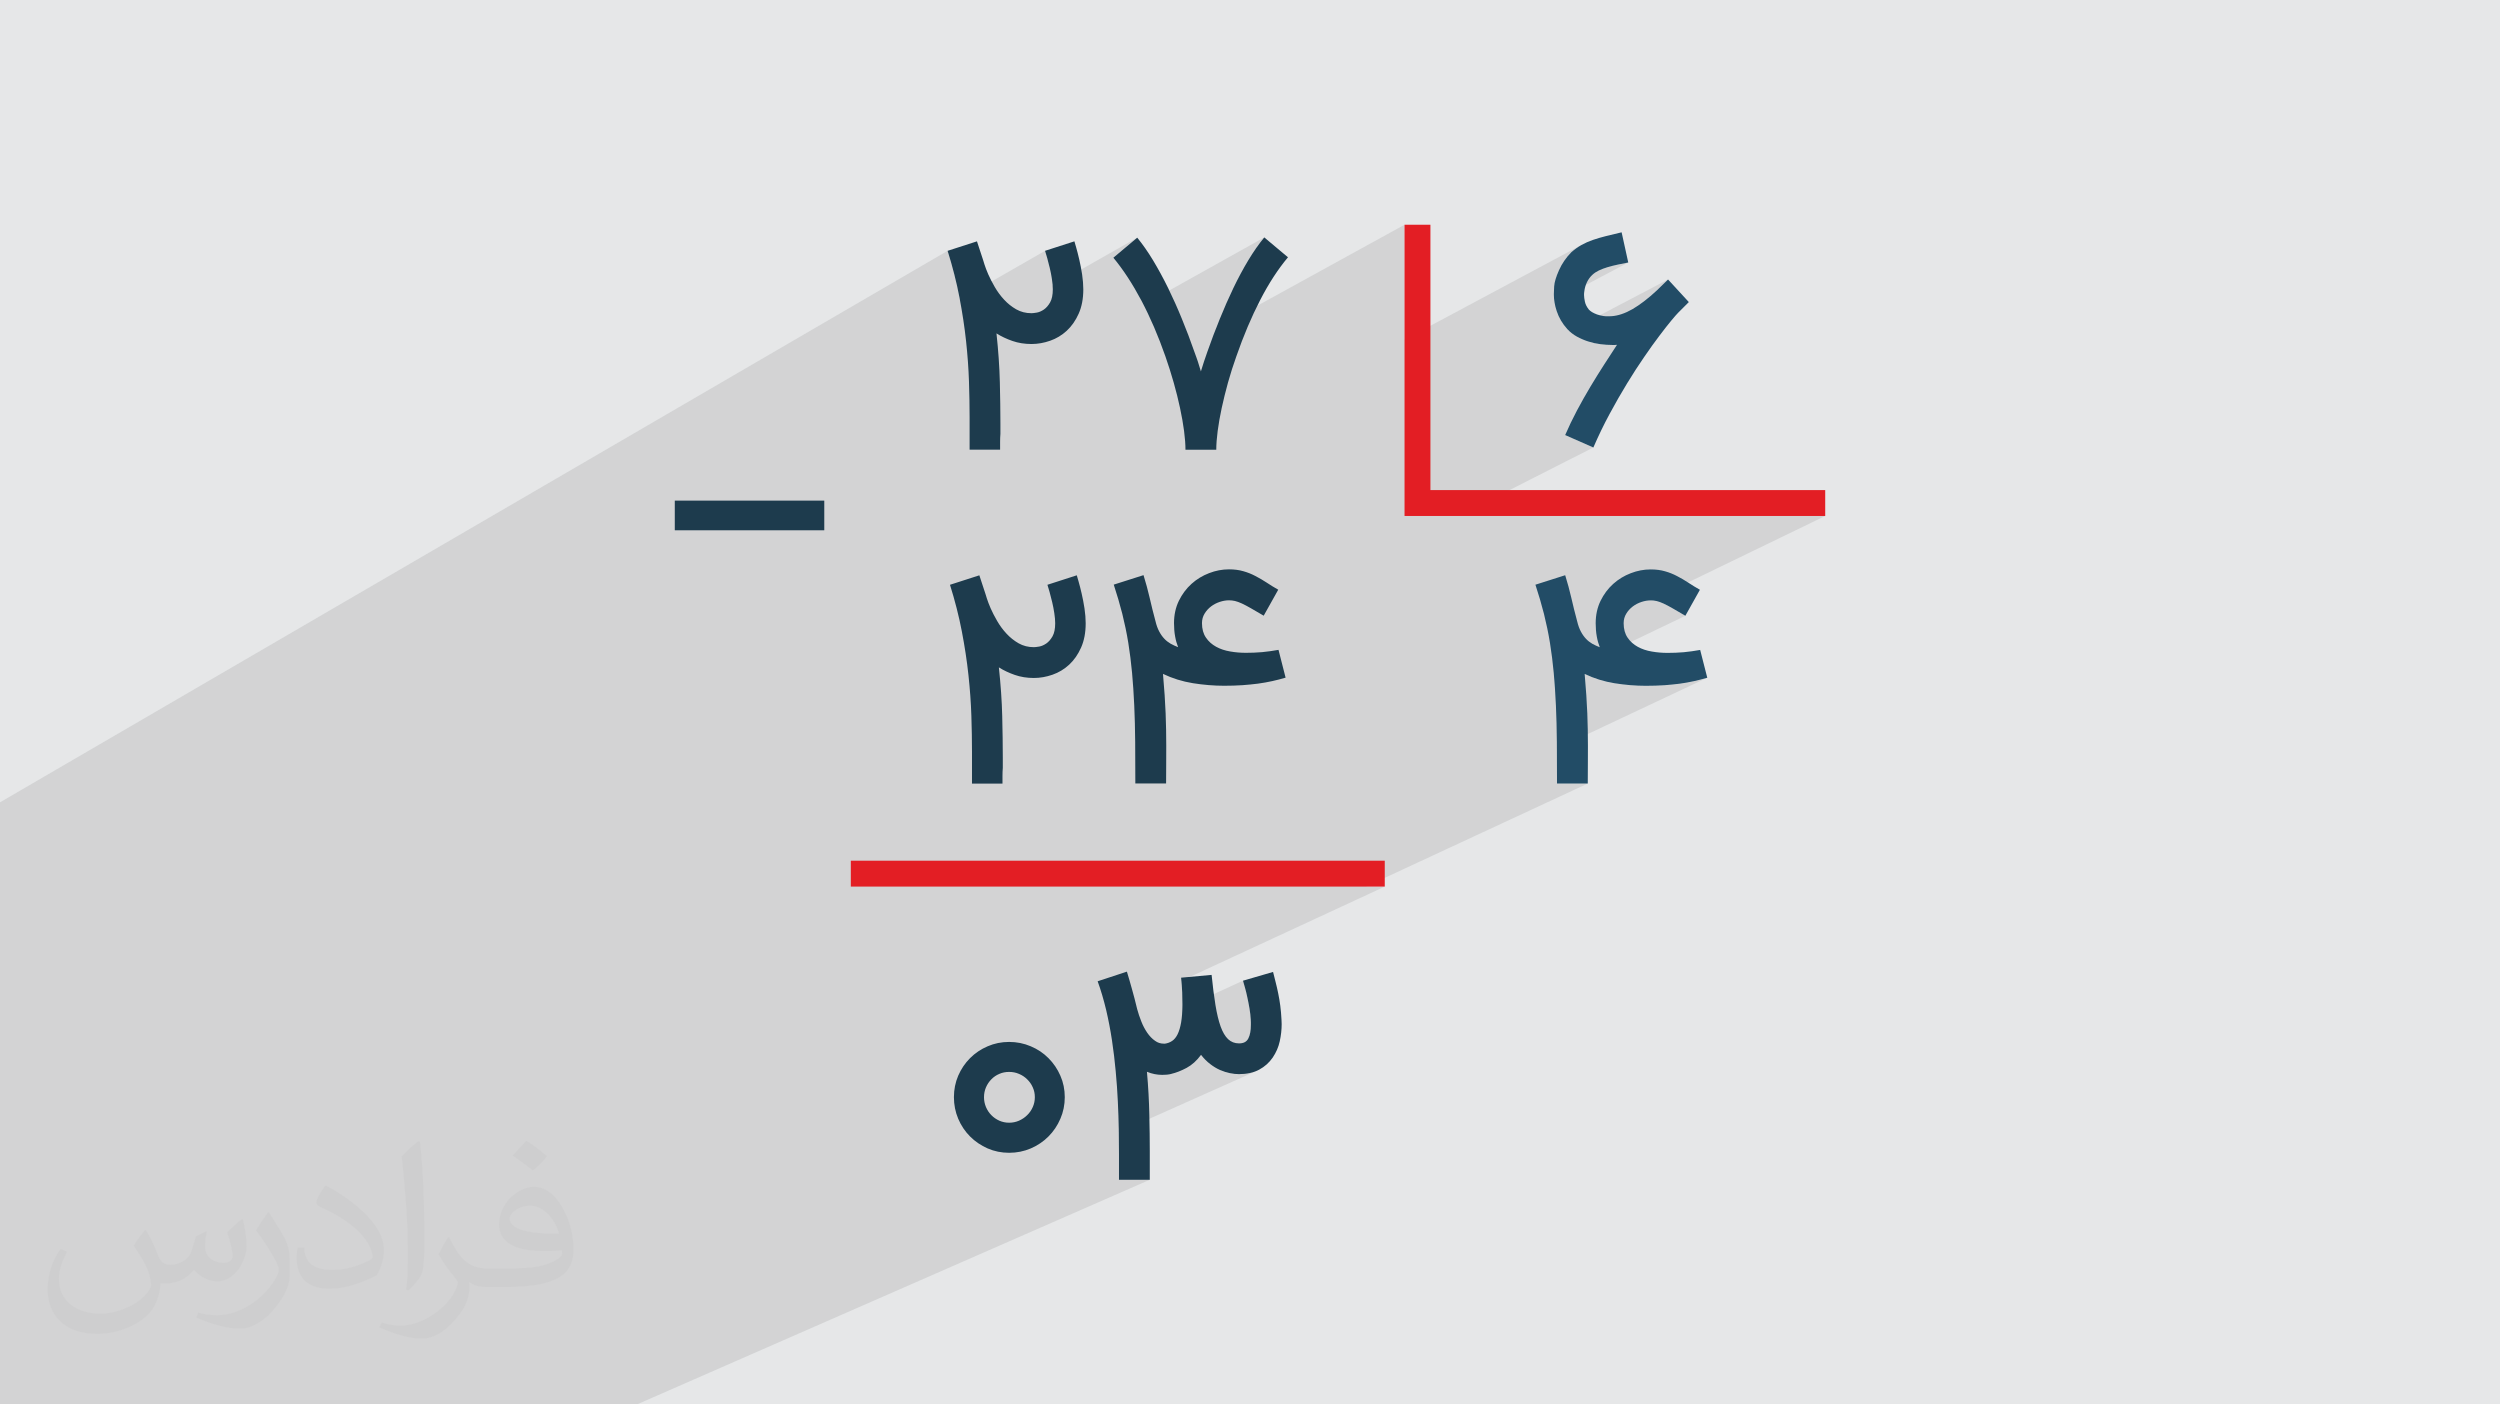 <?xml version="1.0" encoding="UTF-8"?>
<!DOCTYPE svg PUBLIC "-//W3C//DTD SVG 1.1//EN" "http://www.w3.org/Graphics/SVG/1.1/DTD/svg11.dtd">
<!-- Creator: CorelDRAW 2020 (64-Bit) -->
<svg xmlns="http://www.w3.org/2000/svg" xml:space="preserve" width="94.192mm" height="52.917mm" version="1.1" style="shape-rendering:geometricPrecision; text-rendering:geometricPrecision; image-rendering:optimizeQuality; fill-rule:evenodd; clip-rule:evenodd"
viewBox="0 0 9404.92 5283.66"
 xmlns:xlink="http://www.w3.org/1999/xlink"
 xmlns:xodm="http://www.corel.com/coreldraw/odm/2003">
 <defs>
  <style type="text/css">
   <![CDATA[
    .fil0 {fill:#E6E7E8}
    .fil5 {fill:#E31E24;fill-rule:nonzero}
    .fil3 {fill:#1D3B4D;fill-rule:nonzero}
    .fil4 {fill:#224C66;fill-rule:nonzero}
    .fil2 {fill:#373435;fill-opacity:0.031}
    .fil1 {fill:#2B2A29;fill-opacity:0.102}
   ]]>
  </style>
 </defs>
 <g id="Layer_x0020_1">
  <polygon class="fil0" points="-0,0 9404.92,0 9404.92,5283.66 -0,5283.66 "/>
  <polygon class="fil1" points="5283.82,1277.61 5954.39,918.94 5949.36,921.66 5944.42,924.52 5939.54,927.55 5934.71,930.72 5929.93,934.04 5925.21,937.51 5920.55,941.12 5915.93,944.87 5911.38,948.74 5904.13,956.45 5897.29,964.37 5890.85,972.52 5884.82,980.88 5879.21,989.46 5874,998.26 5869.21,1007.29 5864.84,1016.52 5860.91,1025.65 5857.46,1034.31 5854.48,1042.53 5851.98,1050.29 5849.95,1057.61 5848.4,1064.49 5847.32,1070.92 5846.71,1076.91 5846.44,1082.35 5846.2,1087.28 5846,1091.7 5845.84,1095.6 5845.71,1099.01 5845.62,1101.88 5845.57,1104.26 5845.55,1106.13 5845.57,1107.28 6011.37,1019.36 6015.01,1017.5 6018.73,1015.77 6022.56,1014.09 6026.52,1012.48 6030.59,1010.9 6034.76,1009.37 6039.06,1007.88 6043.44,1006.44 6047.92,1005.03 6052.42,1003.73 6056.98,1002.47 6061.62,1001.24 6066.34,1000.04 6071.12,998.87 6075.97,997.72 6080.9,996.59 6085.91,995.48 6090.88,994.46 6095.84,993.45 6100.8,992.43 6105.76,991.42 6110.7,990.42 6115.63,989.43 6120.55,988.46 6125.46,987.5 5847.66,1134.56 5848.18,1138.19 5849.66,1146.15 5851.47,1154.08 5853.61,1161.97 5856.07,1169.82 5859.39,1179.13 5863.19,1188.22 5867.49,1197.11 5872.28,1205.77 5877.57,1214.23 5883.35,1222.49 5889.62,1230.53 5896.39,1238.38 5900.48,1242.52 5904.17,1246 6275.23,1051.39 6232.77,1092.69 6220.88,1103.55 6209.15,1113.79 6197.58,1123.42 6186.17,1132.44 6174.93,1140.84 6163.86,1148.64 6152.94,1155.83 6142.2,1162.42 6131.57,1168.27 5938.22,1269.41 5942.84,1271.74 5948.07,1274.24 5953.36,1276.6 5958.73,1278.84 5964.17,1280.95 5969.68,1282.92 5975.27,1284.74 5980.98,1286.49 5986.68,1288.1 5992.38,1289.57 5998.09,1290.9 6003.81,1292.08 6009.54,1293.14 6015.28,1294.06 6021.04,1294.86 6026.8,1295.55 6032.52,1296.14 6038.19,1296.64 6043.81,1297.06 6049.4,1297.38 6054.93,1297.61 6060.42,1297.74 6065.86,1297.79 6067.06,1297.79 6068.23,1297.79 6069.34,1297.79 6070.42,1297.79 6071.47,1297.79 6072.48,1297.79 6073.46,1297.79 6074.41,1297.79 6075.37,1297.78 6076.36,1297.75 6077.37,1297.71 6078.41,1297.65 6079.49,1297.56 6080.6,1297.47 6081.76,1297.35 6082.98,1297.21 6077.45,1305.56 6071.81,1314.14 6066.05,1322.95 6060.18,1331.96 6054.18,1341.2 6048.06,1350.67 6041.82,1360.34 6035.46,1370.24 6028.96,1380.36 6022.45,1390.59 6015.94,1400.92 6009.43,1411.34 6002.9,1421.88 5996.37,1432.53 5989.82,1443.29 5983.25,1454.19 5976.71,1465.19 5970.21,1476.28 5963.77,1487.46 5957.38,1498.72 5951.03,1510.06 5944.72,1521.5 5938.46,1532.99 5932.23,1544.57 5926.17,1556.17 5920.25,1567.76 5914.49,1579.32 5908.87,1590.85 5903.42,1602.36 5898.12,1613.84 5892.99,1625.28 5888.02,1636.69 5994.18,1683.44 5486.82,1941.07 6866.39,1941.07 6210.71,2258.66 6212.38,2258.68 6215.18,2258.79 6218,2258.98 6220.82,2259.25 6223.65,2259.61 6226.49,2260.04 6229.34,2260.57 6232.19,2261.18 6235.1,2261.91 6238.11,2262.78 6241.23,2263.79 6244.47,2264.93 6247.8,2266.2 6251.26,2267.59 6254.82,2269.1 6258.5,2270.72 6262.29,2272.54 6266.23,2274.49 6270.31,2276.55 6274.53,2278.75 6278.89,2281.09 6283.39,2283.54 6288.01,2286.13 6292.76,2288.84 6297.74,2291.71 6302.99,2294.76 6308.53,2297.97 6314.34,2301.35 6320.43,2304.9 6326.79,2308.6 6333.41,2312.48 6340.3,2316.49 5847.01,2553.39 5847.06,2553.94 5847.65,2561.39 5848.23,2568.88 5848.79,2576.43 5849.32,2584.02 5849.66,2588.96 5961.44,2535.42 5968.11,2538.54 5974.84,2541.53 5981.61,2544.4 5988.43,2547.15 5995.31,2549.77 6002.23,2552.28 6009.21,2554.65 6016.23,2556.9 6023.31,2559.03 6030.43,2561.03 6037.61,2562.92 6044.83,2564.68 6052.11,2566.31 6059.44,2567.82 6066.81,2569.21 6074.23,2570.48 6081.64,2571.62 6089.04,2572.69 6096.43,2573.67 6103.81,2574.6 6111.18,2575.46 6118.54,2576.24 6125.89,2576.96 6133.22,2577.6 6140.55,2578.17 6147.86,2578.66 6155.16,2579.08 6162.46,2579.41 6169.73,2579.68 6177,2579.88 6184.25,2579.99 6191.49,2580.03 6200.81,2579.99 6209.96,2579.89 6218.9,2579.71 6227.66,2579.47 6236.22,2579.17 6244.57,2578.8 6252.7,2578.38 6260.63,2577.9 6268.39,2577.29 6276.04,2576.65 6283.56,2575.98 6290.97,2575.26 6298.23,2574.51 6305.38,2573.73 6312.39,2572.9 6319.25,2572.05 6326.08,2571.07 6332.84,2570.04 6339.52,2568.95 6346.14,2567.81 6352.67,2566.61 6359.14,2565.37 6365.53,2564.06 6371.85,2562.7 6378.2,2561.28 6384.53,2559.8 6390.86,2558.28 6397.21,2556.68 6403.55,2555.02 6409.91,2553.29 6416.29,2551.51 6422.7,2549.64 5857.03,2816.06 5857.05,2819.19 5857.11,2828.57 5857.16,2838.02 5857.21,2847.55 5857.25,2857.16 5857.29,2866.87 5857.33,2876.65 5857.36,2886.52 5857.38,2896.48 5857.4,2906.52 5857.42,2916.65 5857.43,2926.88 5857.44,2937.18 5857.44,2947.59 5973.14,2947.59 5138.57,3335.3 5209.42,3335.3 4444.42,3689.8 4444.76,3693.63 4445.38,3701 4445.93,3708.07 4446.41,3714.84 4446.81,3721.31 4447.14,3727.47 4447.39,3733.32 4447.54,3739.02 4447.68,3744.72 4447.81,3750.42 4447.93,3756.13 4448.03,3761.85 4448.11,3767.59 4448.16,3773.33 4448.18,3779.09 4448.1,3788.95 4447.97,3794.13 4676.06,3689.3 4676.88,3692.02 4677.74,3694.93 4678.64,3698 4679.57,3701.26 4680.53,3704.68 4681.54,3708.29 4682.58,3712.05 4683.66,3715.98 4684.82,3720.12 4685.96,3724.35 4687.08,3728.69 4688.18,3733.12 4689.27,3737.67 4690.34,3742.33 4691.39,3747.12 4692.42,3752.02 4693.49,3756.94 4694.54,3761.91 4695.56,3766.96 4696.56,3772.06 4697.54,3777.22 4698.51,3782.44 4699.46,3787.75 4700.41,3793.12 4701.31,3798.51 4702.13,3803.89 4702.86,3809.24 4703.5,3814.58 4704.06,3819.91 4704.54,3825.21 4704.94,3830.5 4705.27,3835.76 4705.35,3837.13 4705.42,3838.47 4705.49,3839.78 4705.55,3841.05 4705.61,3842.3 4705.65,3843.52 4705.67,3844.72 4705.68,3845.9 4705.68,3847.14 4705.68,3848.35 4705.68,3849.55 4705.68,3850.75 4705.68,3851.93 4705.68,3853.11 4705.68,3854.28 4705.68,3855.45 4705.53,3863.34 4705.09,3870.82 4704.35,3877.86 4703.31,3884.47 4701.97,3890.64 4700.32,3896.36 4698.38,3901.64 4696.12,3906.48 4693.52,3910.86 4690.43,3914.65 4686.81,3917.87 4682.68,3920.49 4534.81,3987.19 4539.11,3991.41 4543.51,3995.45 4548,3999.28 4552.57,4002.9 4557.11,4006.31 4561.69,4009.57 4566.3,4012.65 4570.92,4015.55 4575.57,4018.27 4580.23,4020.8 4584.9,4023.15 4589.57,4025.3 4594.31,4027.26 4599.04,4029.1 4603.73,4030.78 4608.4,4032.33 4613.05,4033.74 4617.66,4035.01 4622.24,4036.16 4626.79,4037.17 4631.35,4038.06 4635.84,4038.82 4640.24,4039.45 4644.58,4039.97 4648.83,4040.37 4653,4040.65 4657.07,4040.81 4661.06,4040.87 4672.03,4040.6 4682.57,4039.81 4692.7,4038.49 4702.4,4036.64 4711.69,4034.25 4720.55,4031.34 4729,4027.9 4208.97,4260.08 4208.99,4261.45 4209.15,4273.56 4209.29,4285.42 4209.39,4297.03 4209.47,4308.4 4209.52,4319.51 4209.55,4330.39 4209.56,4341.03 4209.56,4438.22 4325.46,4438.22 2395.47,5283.66 2287.75,5283.66 1916.36,5283.66 1735.73,5283.66 1660.77,5283.66 1658.51,5283.66 1650.6,5283.66 1650.08,5283.66 1608.37,5283.66 1552.03,5283.66 1483.54,5283.66 1410.3,5283.66 1206.63,5283.66 1068.27,5283.66 1004.95,5283.66 981.69,5283.66 944.65,5283.66 849,5283.66 828.67,5283.66 732.36,5283.66 617.83,5283.66 223.67,5283.66 68.02,5283.66 -0,5283.66 -0,5103.24 -0,5055.29 -0,4956.97 -0,4932.13 -0,4846.62 -0,4843.81 -0,4836.93 -0,4794.04 -0,4752.06 -0,4729.71 -0,4691.96 -0,4643.38 -0,4615.16 -0,4576.66 -0,4507.71 -0,4465.01 -0,4461.97 -0,4388.55 -0,4277.72 -0,4133.33 -0,4110.39 -0,4081.52 -0,3861.15 -0,3760.02 -0,3752.23 -0,3706.89 -0,3705.57 -0,3551.11 -0,3501.34 -0,3427.23 -0,3387.42 -0,3377.52 -0,3347.25 -0,3326.71 -0,3326.67 -0,3200.53 -0,3018.31 3564.85,943.55 3568.32,954.74 3571.69,965.91 3574.98,977.04 3578.17,988.14 3581.28,999.21 3584.3,1010.25 3587.23,1021.25 3590.06,1032.22 3592.82,1043.16 3595.48,1054.07 3598.03,1064.95 3600.51,1075.79 3602.89,1086.6 3605.16,1097.39 3607.35,1108.13 3609.45,1118.86 3611.07,1127.45 3931.42,943.55 3932.25,946.16 3933.14,948.99 3934.07,952.07 3935.07,955.38 3936.12,958.94 3937.23,962.73 3938.39,966.76 3939.6,971.02 3940.83,975.44 3942.08,979.97 3943.31,984.58 3944.54,989.28 3945.76,994.08 3946.96,998.96 3948.16,1003.93 3949.34,1008.99 3950.55,1014.11 3951.69,1019.26 3952.76,1024.42 3953.77,1029.59 3954.73,1034.79 3955.64,1040.01 3956.51,1045.24 3957.33,1050.49 3958.09,1055.68 3958.75,1060.74 3959.32,1065.69 3959.79,1070.5 3960.13,1074.9 4278.13,894.09 4188.34,969.46 4195.29,978 4202.19,986.75 4209.04,995.69 4215.85,1004.84 4222.6,1014.2 4229.3,1023.76 4235.96,1033.53 4242.56,1043.5 4249.12,1053.67 4255.63,1064.05 4262.1,1074.62 4268.52,1085.41 4274.89,1096.39 4281.21,1107.57 4287.49,1118.96 4293.72,1130.55 4299.89,1142.32 4302.18,1146.79 4756.12,893.1 4748.47,902.55 4740.86,912.38 4733.28,922.56 4725.77,933.11 4718.28,944 4710.85,955.25 4703.46,966.86 4696.13,978.81 4688.86,991.05 4681.66,1003.53 4674.54,1016.24 4667.49,1029.18 4660.52,1042.35 4653.62,1055.74 4646.8,1069.37 4640.04,1083.21 4636.71,1090.21 4633.41,1097.24 4630.11,1104.32 4626.83,1111.44 4623.55,1118.6 4620.29,1125.81 4617.04,1133.04 4613.8,1140.32 4610.6,1147.65 4607.39,1155.02 4604.22,1162.42 4601.05,1169.87 4597.91,1177.36 4594.78,1184.89 4591.69,1192.46 4588.6,1200.07 4585.52,1207.71 4582.45,1215.36 4579.42,1223.02 4576.4,1230.68 4574.45,1235.68 5283.82,845.44 "/>
  <path class="fil2" d="M548.54 4627.69c17.95,27.21 29.6,53.36 40.96,82.43 8.45,16.91 12.93,48.09 52.57,48.09 11.61,0 28.28,-3.42 43.06,-11.61 16.63,-8.73 29.32,-21.94 35.94,-42l15.85 -53.36 38.57 -19.02 2.64 2.64c-5.27,20.09 -6.59,39.36 -6.59,54.43 0,44.63 38.57,61.56 69.22,61.56 17.95,0 34.09,-8.73 34.09,-25.11 0,-21.13 -8.98,-57.06 -20.62,-89.29 17.95,-17.95 35.94,-35.94 56.53,-50.47l3.17 1.6c8.98,38.04 14,75.56 14,100.66 0,24.57 -10.83,51.79 -19.81,69.49 -18.49,34.87 -51.25,62.62 -90.87,62.62 -30.1,0 -63.65,-15.07 -86.66,-43.06l-1.32 0c-21.66,26.96 -55.22,51.25 -108.86,51.25l-16.63 0c-2.64,35.41 -10.29,60.49 -21.94,82.95 -31.95,62.34 -126.81,106.47 -216.1,106.47 -124.17,0 -186.51,-71.59 -186.51,-166.96 0,-58.91 19.27,-113.6 48.88,-152.42l24.29 10.04c-18.49,35.41 -30.91,68.68 -30.91,101.45 0,89.29 72.66,131.83 156.4,131.83 77.68,0 173.83,-49.41 191.28,-106.72 -6.59,-62.62 -30.1,-91.93 -66.04,-148.99 10.83,-19.02 24.83,-38.04 42.28,-58.38l3.17 0 0 0 0 0 -0.02 -0.09zm1432.13 -336.04c26.15,16.39 51.79,35.66 76.87,57.85 -14,19.81 -31.45,37.79 -53.11,53.64 -25.11,-20.34 -50.19,-37.79 -75.84,-56.27 17.42,-19.55 34.62,-38.29 52.04,-55.22l0 0 0 0 0 0 0 0 0 0 0.03 0zm13.47 244.11c-42.28,0 -76.87,27.75 -76.87,48.34 0,44.13 84.53,57.85 185.72,57.31 -12.68,-51.79 -57.06,-105.68 -108.86,-105.68l0.01 0.03zm-94.86 236.19c54.96,0 103.04,-1.6 139.74,-10.83 40.96,-10.29 75.56,-30.91 75.56,-45.17 0,-3.7 0,-8.19 -1.32,-11.89 -22.98,2.11 -49.41,2.11 -72.38,2.11 -74.49,0 -131.55,-16.91 -154.02,-58.66 -5.55,-11.61 -9.51,-24.57 -9.51,-39.36 0,-40.43 17.42,-79.79 48.09,-107 25.61,-22.45 53.89,-36.44 82.67,-36.44 52.04,0 93.51,41.75 122.57,107.54 15.85,35.94 26.68,77.4 26.68,129.72 0,34.87 -9.51,64.19 -31.17,85.85 -40.43,39.11 -114.92,53.89 -229.04,53.89l-51.79 0 0 0 -13.47 0c-28.28,0 -48.62,-5.02 -64.72,-17.42l-2.64 0c0.79,6.59 1.32,12.93 1.32,19.02 0,25.61 -8.45,58.38 -25.61,84.53 -50.72,75.3 -105.68,108.04 -153.24,108.04 -48.09,0 -107,-18.49 -160.11,-42.54l9.51 -18.49c17.17,7.13 40.96,11.89 73.7,11.89 85.85,0 198.66,-82.43 212.66,-163 -3.17,-6.59 -8.98,-15.32 -17.17,-24.57 -25.11,-29.85 -40.96,-54.68 -55.75,-80.83 12.68,-25.11 24.29,-45.17 35.13,-63.4l4.49 -0.53c36.72,74.77 69.99,117.55 144.23,117.55l11.61 0 0 0 53.89 0 0 0 0 0 0 0 0 0 0 0 0.09 0.01zm-371.98 79c6.34,-34.34 6.87,-72.91 6.87,-108.86l0 -53.36c0,-99.6 -12.68,-244.36 -22.98,-338.68 17.95,-19.27 43.06,-42 62.87,-57.31l5.81 1.6c13.47,118.62 16.63,256 16.63,383.06 0,33.3 -1.32,65.79 -4.49,89.55 -1.85,30.1 -19.27,52.83 -56.53,87.7l-8.19 -3.7zm-382.8 -157.19c1.85,46.77 24.83,83.49 105.15,83.49 49.93,0 92.19,-12.93 138.96,-35.13 8.45,-3.7 12.93,-8.73 12.93,-12.93 0,-29.32 -22.45,-68.15 -60.23,-103.55 -36.72,-33.3 -85.34,-62.62 -130.76,-82.18 -15.6,-6.59 -20.62,-13.47 -20.62,-20.09 0,-13.47 17.95,-41.75 32.77,-62.09l5.02 -0.53c52.04,27.21 110.17,67.64 153.24,112.53 39.11,41.47 63.4,83.49 63.4,129.19 0,33.81 -10.29,65.51 -26.96,95.11 -57.06,28.79 -117.83,50.72 -178.06,50.72 -73.17,0 -123.1,-34.34 -123.1,-114.92 0,-8.73 0,-22.19 3.17,-39.64l25.11 0 0 0 0 0 0 0 0 0 0 0 -0.02 0zm-132.37 -132.9l45.45 73.45c16.63,27.21 32.23,56.81 32.23,103.55l0 59.7c0,48.34 -30.91,100.13 -80.83,151.38 -39.11,34.62 -73.7,49.41 -105.68,49.41 -47.55,0 -101.98,-14.79 -164.85,-41.75l7.13 -18.49c19.81,5.27 42.79,9.77 71.06,9.77 90.36,-0.53 182.8,-66.57 225.08,-147.15 5.02,-9.26 6.87,-17.95 6.87,-24.04 0,-9.26 -5.02,-19.55 -8.98,-28.79 -22.98,-43.31 -48.62,-82.95 -76.87,-119.68 14.79,-23.25 29.6,-45.7 45.7,-67.9l3.7 0.53 0 0 0 0 0 0 0 0 0 0 -0.02 0.01z"/>
  <path class="fil3" d="M4041.86 907.92c0.97,3.11 3.31,11.09 6.82,23.56 3.69,12.65 7.4,27.66 11.48,44.99 4.1,17.34 7.61,36.03 10.71,55.91 2.93,20.06 4.48,38.76 4.48,56.1 0,35.06 -5.84,65.63 -17.33,91.35 -11.5,25.91 -26.49,47.33 -44.8,64.28 -18.5,17.12 -39.34,29.6 -62.72,37.77 -23.38,8.19 -46.75,12.27 -70.11,12.27 -25.91,0 -49.87,-3.88 -71.68,-11.48 -22.02,-7.61 -42.08,-17.14 -59.99,-28.45 7.01,65.26 11.29,126.41 12.65,183.87 1.37,57.27 2.15,109.08 2.15,155.06l0 39.34c-0.78,9.15 -1.18,19.28 -1.18,30.18 0,11.11 0,20.65 0,28.84l-114.72 0 0 -120.58c0,-41.88 -0.79,-86.87 -2.35,-135.37 -1.55,-48.31 -5.26,-98.95 -10.9,-151.93 -5.64,-52.78 -14.03,-107.9 -24.93,-164.78 -10.9,-57.08 -25.9,-115.51 -44.59,-175.3l110.43 -35.64 23.37 71.08c0,0.39 1.56,5.65 4.87,15.78 3.11,10.13 7.98,22.41 14.22,37.2 6.43,14.62 14.6,30.58 24.54,47.73 9.93,17.13 21.61,33.12 35.06,47.53 13.44,14.6 28.63,26.68 45.58,36.42 17.14,9.74 36.23,14.61 57.46,14.61 4.66,0 11.28,-0.78 20.25,-2.34 8.76,-1.56 17.52,-5.45 26.48,-11.5 8.77,-6.03 16.56,-14.99 23.38,-26.87 6.61,-11.69 10.12,-28.24 10.12,-49.09 0,-11.3 -1.17,-23.96 -3.3,-37.98 -2.15,-14.03 -4.67,-27.86 -7.99,-41.5 -3.13,-13.62 -6.43,-26.29 -9.75,-37.97 -3.3,-11.69 -6.03,-20.84 -8.18,-27.47l110.44 -35.64zm803.47 59.99c-37.41,44.59 -72.47,98.36 -104.79,161.28 -32.54,62.91 -62.34,133.42 -89.6,211.73 -11.69,32.52 -22.02,65.44 -31.36,98.55 -9.15,33.11 -16.94,64.86 -23.57,95.45 -6.61,30.77 -11.67,59.4 -15.18,86.48 -3.5,26.88 -5.26,50.45 -5.26,70.51l-115.89 0c0,-20.06 -1.75,-43.63 -5.25,-70.51 -3.51,-27.08 -8.58,-55.71 -15.2,-86.48 -6.44,-30.58 -14.42,-62.34 -23.77,-95.45 -9.35,-33.11 -19.86,-66.03 -31.15,-98.55 -27.28,-77.92 -57.46,-148.05 -90.57,-210.36 -33.12,-62.34 -68.18,-116.1 -105.38,-161.09l89.79 -75.38c20.05,24.34 39.93,52.78 59.41,84.91 19.47,32.34 38.37,67 56.67,104.21 18.12,37.2 35.66,76.15 52.2,116.86 16.75,40.72 32.34,81.81 46.75,123.3 2.92,7.98 5.45,14.8 7.4,20.44 2.15,5.47 4.09,10.92 5.65,16.18 1.56,5.26 3.31,10.71 5.06,16.37 1.76,5.64 3.89,12.65 6.43,20.84 3.89,-12.46 7.79,-24.73 11.68,-37 3.9,-12.27 8.19,-24.54 12.67,-36.81 14.6,-41.5 29.99,-82.58 46.54,-123.3 16.38,-40.71 33.7,-79.66 51.43,-116.86 17.92,-37.21 36.6,-72.06 56.1,-104.4 19.48,-32.33 39.54,-60.97 59.99,-85.71l89.21 74.81z"/>
  <path class="fil4" d="M6353.34 1136.32l-40.32 40.32c-4.67,4.67 -13.25,14.41 -25.52,29.22 -12.46,14.99 -27.27,33.89 -44.59,56.87 -17.53,22.98 -36.62,49.66 -57.46,80.06 -20.85,30.18 -42.27,63.29 -64.28,99.32 -22.01,35.86 -43.82,74.23 -65.83,114.93 -22.02,40.71 -42.28,82.78 -61.16,126.41l-106.16 -46.75c13.04,-30.37 27.85,-61.15 44.21,-92.12 16.55,-30.97 33.5,-61.16 51.02,-90.38 17.53,-29.21 34.87,-57.06 52.21,-83.95 17.14,-26.68 32.92,-51.03 47.52,-73.03 -3.31,0.39 -6.03,0.58 -8.57,0.58 -2.53,0 -5.26,0 -8.56,0 -14.43,0 -29.42,-0.98 -44.81,-2.93 -15.39,-1.95 -30.57,-5.26 -45.77,-10.11 -15,-4.68 -29.22,-10.92 -42.67,-18.32 -13.43,-7.4 -25.5,-16.74 -36.22,-28.05 -18.7,-20.65 -32.15,-43.43 -40.32,-68.56 -7.02,-20.85 -10.52,-42.27 -10.52,-63.69 0,-4.29 0.39,-14.02 1.16,-29.22 0.99,-15.4 7.02,-35.45 18.13,-60.39 11.09,-24.93 26.68,-47.53 46.54,-67.78 12.08,-10.51 24.73,-19.67 37.98,-27.08 13.26,-7.4 27.67,-13.84 43.05,-19.09 15.38,-5.26 31.94,-10.12 49.85,-14.61 17.92,-4.47 37.2,-9.15 58.24,-14.02l24.94 113.56c-13.06,2.53 -26.3,5.25 -39.55,7.98 -13.44,2.93 -26.1,6.04 -37.98,9.55 -12.08,3.7 -23.17,7.79 -32.91,12.47 -9.93,4.87 -18.12,10.32 -24.54,16.36 -8.18,7.41 -14.81,16.56 -20.26,27.47 -5.26,11.09 -8.58,22.41 -9.93,34.09 -0.78,4.67 -1.17,9.16 -1.17,13.82 0,7.42 1.17,15.99 3.3,25.72 1.96,9.75 7.01,19.67 14.81,29.61 2.73,3.12 6.82,6.24 11.88,9.54 5.26,3.13 11.29,6.05 18.69,8.77 7.22,2.54 15.4,4.68 24.75,6.04 5.26,0.78 10.71,0.97 16.36,0.97 4.28,0 8.77,0 13.24,-0.38 24.94,-1.57 51.43,-10.52 80.06,-27.07 28.44,-16.76 58.63,-39.94 90.57,-69.73l42.46 -41.3 78.11 84.93z"/>
  <path class="fil3" d="M4050.82 2164.28c0.97,3.11 3.31,11.09 6.82,23.56 3.7,12.65 7.4,27.66 11.48,44.99 4.1,17.33 7.61,36.03 10.71,55.91 2.93,20.06 4.48,38.76 4.48,56.1 0,35.06 -5.83,65.63 -17.33,91.35 -11.5,25.91 -26.49,47.33 -44.8,64.28 -18.5,17.12 -39.34,29.6 -62.72,37.77 -23.37,8.19 -46.75,12.27 -70.11,12.27 -25.91,0 -49.87,-3.88 -71.68,-11.48 -22.02,-7.61 -42.08,-17.14 -59.99,-28.45 7.01,65.26 11.29,126.41 12.66,183.87 1.37,57.27 2.14,109.08 2.14,155.06l0 39.34c-0.77,9.15 -1.18,19.28 -1.18,30.18 0,11.11 0,20.65 0,28.84l-114.72 0 0 -120.58c0,-41.88 -0.79,-86.87 -2.35,-135.37 -1.55,-48.31 -5.25,-98.95 -10.9,-151.93 -5.64,-52.78 -14.02,-107.9 -24.93,-164.78 -10.9,-57.08 -25.9,-115.51 -44.59,-175.3l110.44 -35.64 23.36 71.08c0,0.39 1.56,5.65 4.87,15.78 3.11,10.13 7.98,22.41 14.22,37.2 6.43,14.62 14.6,30.58 24.54,47.73 9.93,17.13 21.62,33.12 35.06,47.53 13.45,14.6 28.63,26.68 45.58,36.42 17.14,9.74 36.24,14.61 57.46,14.61 4.66,0 11.29,-0.78 20.25,-2.34 8.77,-1.56 17.52,-5.45 26.49,-11.5 8.76,-6.03 16.56,-14.99 23.37,-26.87 6.62,-11.69 10.12,-28.25 10.12,-49.09 0,-11.3 -1.16,-23.96 -3.3,-37.98 -2.15,-14.03 -4.67,-27.86 -7.99,-41.5 -3.12,-13.62 -6.43,-26.29 -9.75,-37.97 -3.3,-11.69 -6.03,-20.84 -8.17,-27.47l110.43 -35.64zm635.19 291.58c21.23,0 41.88,-0.78 61.93,-2.53 19.87,-1.95 40.52,-4.68 61.75,-8.58l26.7 104.59c-17.14,5.06 -33.91,9.36 -50.84,13.06 -16.75,3.69 -34.29,6.82 -52.6,9.34 -18.11,2.36 -37.78,4.29 -58.62,5.86 -20.85,1.35 -44.02,2.14 -69.15,2.14 -38.56,0 -77.72,-3.31 -117.25,-9.56 -39.74,-6.42 -77.33,-18.1 -112.79,-35.06 2.54,29.23 4.68,56.1 6.24,80.06 1.56,24.15 2.72,46.75 3.69,67.98 0.78,21.43 1.57,41.89 1.76,61.36 0.39,19.67 0.58,39.93 0.58,60.57 0,20.85 0,42.67 -0.19,65.65 -0.2,22.99 -0.39,48.51 -0.39,76.55l-115.69 0c0,-55.72 -0.2,-107.53 -0.59,-156.02 -0.4,-48.31 -1.56,-93.89 -3.5,-136.94 -1.96,-43.03 -4.67,-83.94 -8.18,-122.7 -3.51,-38.76 -8.39,-76.54 -14.22,-113.36 -6.05,-37 -13.64,-73.24 -22.6,-109.27 -9.16,-35.84 -19.87,-72.45 -32.14,-109.65l111.99 -35.66c8.97,28.65 16.56,57.27 23.18,85.51 6.42,28.44 13.84,57.85 22.01,88.24 3.5,14.81 8.19,27.66 13.83,38.17 5.64,10.71 12.08,19.69 19.09,27.09 7.01,7.59 15.01,13.64 23.57,18.69 8.77,4.87 18.3,9.36 28.44,13.25 -4.87,-12.47 -8.77,-26.11 -11.3,-40.9 -2.73,-14.82 -4.09,-31.36 -4.09,-49.49 0,-31.15 6.24,-59.21 18.31,-84.15 12.27,-24.92 28.05,-46.15 47.54,-63.68 19.47,-17.53 41.67,-30.97 66.21,-40.32 24.54,-9.54 49.49,-14.22 74.61,-14.22 20.25,0 38.18,2.34 54.15,7.01 15.98,4.47 31.17,10.52 45.39,18.11 14.41,7.4 28.43,15.59 42.07,24.54 13.64,9.16 28.25,18.12 43.82,26.89l-54.73 97.77c-18.7,-10.91 -34.68,-20.25 -47.54,-27.65 -12.85,-7.42 -24.35,-13.45 -34.28,-18.13 -9.93,-4.46 -18.7,-7.78 -26.29,-9.54 -7.61,-1.75 -15.2,-2.54 -22.6,-2.54 -10.9,0 -22.41,1.95 -34.29,5.85 -11.87,3.89 -22.79,9.54 -32.71,16.93 -9.75,7.42 -18.12,16.38 -24.54,27.09 -6.63,10.7 -9.94,22.6 -9.94,36.03 0,22.02 5.07,40.12 15.01,54.55 9.74,14.41 22.59,25.7 38.17,34.27 15.58,8.58 33.11,14.42 52.78,17.72 19.68,3.51 39.16,5.07 58.25,5.07z"/>
  <path class="fil4" d="M6272.32 2456.15c21.23,0 41.88,-0.78 61.94,-2.53 19.86,-1.95 40.51,-4.68 61.74,-8.58l26.7 104.59c-17.14,5.06 -33.9,9.36 -50.84,13.06 -16.75,3.69 -34.29,6.82 -52.6,9.35 -18.11,2.35 -37.78,4.28 -58.62,5.85 -20.85,1.35 -44.02,2.14 -69.15,2.14 -38.56,0 -77.72,-3.31 -117.25,-9.56 -39.74,-6.42 -77.33,-18.1 -112.79,-35.06 2.54,29.23 4.68,56.1 6.24,80.06 1.56,24.15 2.72,46.75 3.69,67.98 0.78,21.43 1.57,41.89 1.76,61.36 0.39,19.67 0.58,39.93 0.58,60.57 0,20.85 0,42.67 -0.19,65.65 -0.2,22.99 -0.39,48.51 -0.39,76.55l-115.69 0c0,-55.72 -0.2,-107.53 -0.58,-156.02 -0.41,-48.31 -1.57,-93.89 -3.51,-136.94 -1.96,-43.03 -4.67,-83.94 -8.18,-122.7 -3.5,-38.76 -8.38,-76.54 -14.22,-113.35 -6.05,-37.01 -13.64,-73.25 -22.6,-109.28 -9.16,-35.84 -19.87,-72.45 -32.13,-109.65l111.98 -35.66c8.98,28.65 16.56,57.27 23.18,85.51 6.42,28.44 13.84,57.85 22.01,88.24 3.5,14.81 8.19,27.66 13.83,38.17 5.65,10.71 12.08,19.69 19.09,27.09 7.01,7.59 15.01,13.64 23.57,18.69 8.77,4.87 18.3,9.36 28.44,13.25 -4.87,-12.47 -8.77,-26.1 -11.3,-40.9 -2.73,-14.82 -4.08,-31.36 -4.08,-49.49 0,-31.15 6.23,-59.21 18.3,-84.15 12.27,-24.92 28.05,-46.15 47.54,-63.68 19.47,-17.53 41.67,-30.97 66.21,-40.32 24.54,-9.54 49.49,-14.22 74.61,-14.22 20.25,0 38.18,2.34 54.15,7.01 15.98,4.47 31.17,10.52 45.39,18.11 14.41,7.4 28.43,15.59 42.07,24.54 13.64,9.16 28.25,18.12 43.82,26.89l-54.73 97.77c-18.7,-10.91 -34.68,-20.25 -47.54,-27.65 -12.85,-7.42 -24.34,-13.45 -34.27,-18.12 -9.94,-4.47 -18.71,-7.79 -26.3,-9.55 -7.61,-1.75 -15.2,-2.54 -22.6,-2.54 -10.9,0 -22.41,1.95 -34.29,5.85 -11.87,3.89 -22.79,9.54 -32.71,16.93 -9.75,7.42 -18.12,16.38 -24.54,27.09 -6.63,10.7 -9.93,22.6 -9.93,36.03 0,22.02 5.06,40.12 15,54.55 9.74,14.41 22.59,25.7 38.17,34.27 15.58,8.58 33.11,14.42 52.78,17.72 19.68,3.51 39.16,5.07 58.25,5.07z"/>
  <path class="fil3" d="M3796.23 4336.74c-28.63,0 -55.51,-5.46 -80.64,-16.37 -25.12,-11.09 -47.14,-25.9 -66.23,-44.99 -18.88,-18.88 -33.69,-41.1 -44.59,-66.62 -10.71,-25.5 -16.17,-52.59 -16.17,-81.22 0,-28.84 5.45,-55.71 16.17,-80.83 10.9,-25.14 25.71,-47.14 44.59,-66.04 19.09,-19.09 41.11,-33.89 66.23,-44.59 25.13,-10.92 52.01,-16.38 80.64,-16.38 28.84,0 55.91,5.45 81.43,16.38 25.51,10.7 47.72,25.5 66.61,44.59 18.89,18.9 33.89,40.9 44.79,66.04 11.11,25.12 16.56,51.99 16.56,80.83 0,28.63 -5.45,55.72 -16.56,81.22 -10.9,25.52 -25.9,47.74 -44.79,66.62 -18.89,19.09 -41.1,33.9 -66.61,44.99 -25.52,10.9 -52.59,16.37 -81.43,16.37zm0 -304.24c-13.04,0 -25.31,2.33 -36.81,7.4 -11.48,4.87 -21.62,11.69 -29.99,20.46 -8.57,8.56 -15.2,18.68 -20.25,30.18 -4.87,11.48 -7.41,23.75 -7.41,37 0,13.04 2.54,25.51 7.41,37.2 5.05,11.69 11.68,21.82 20.25,30.37 8.38,8.77 18.51,15.59 29.99,20.85 11.5,5.06 23.77,7.61 36.81,7.61 13.25,0 25.52,-2.55 37.2,-7.61 11.69,-5.26 22.02,-12.08 30.77,-20.85 8.97,-8.56 15.98,-18.68 21.04,-30.37 5.26,-11.69 7.79,-24.16 7.79,-37.2 0,-13.25 -2.53,-25.52 -7.79,-37 -5.06,-11.5 -12.07,-21.63 -21.04,-30.18 -8.76,-8.77 -19.08,-15.59 -30.77,-20.46 -11.68,-5.07 -23.95,-7.4 -37.2,-7.4zm992.99 -376.12c3.13,12.65 6.43,25.52 9.75,38.75 3.31,13.06 6.63,26.88 9.55,41.69 3.12,14.61 5.65,30.19 7.8,46.35 2.14,16.38 3.69,34.1 4.66,53.19 0.4,5.64 0.59,11.09 0.59,16.54 0,20.85 -2.35,42.27 -7.2,64.28 -4.68,21.81 -13.64,42.27 -26.49,61.36 -13.06,18.89 -29.8,34.08 -50.84,45.38 -20.84,11.29 -46.17,16.94 -75.96,16.94 -10.52,0 -22.01,-1.17 -34.28,-3.7 -12.08,-2.53 -24.54,-6.42 -37.21,-11.87 -12.46,-5.46 -24.93,-13.06 -37,-22.4 -12.27,-9.37 -23.75,-21.04 -34.28,-34.68 -15.97,21.81 -34.09,38.18 -54.34,49.09 -20.07,10.71 -39.35,18.3 -57.85,22.6l0.58 0c-5.26,1.37 -10.9,2.33 -16.75,2.93 -5.84,0.39 -11.68,0.77 -17.72,0.77 -19.48,0 -38.76,-3.89 -57.45,-11.69 5.05,56.69 7.98,110.44 8.96,161.28 1.17,50.65 1.76,96.42 1.76,137.33l0 107.71 -115.9 0 0 -97.19c0,-28.05 -0.19,-58.63 -0.77,-91.94 -0.59,-33.31 -1.76,-68.37 -3.51,-105.18 -1.75,-36.81 -4.27,-74.59 -7.99,-113.35 -3.5,-38.77 -8.17,-77.72 -14.03,-116.68 -5.83,-38.95 -13.23,-77.13 -22,-114.73 -8.96,-37.39 -19.48,-73.42 -31.94,-107.71l110.04 -36.24c3.5,12.08 6.81,23.38 10.12,34.1 3.13,10.51 6.24,21.42 9.16,32.32 3.12,10.9 6.24,22.6 9.36,34.48 3.13,12.08 6.63,25.51 10.13,40.52 3.89,14.41 8.96,29.61 15.18,45.38 6.05,15.78 13.64,29.99 22.22,42.66 8.77,12.86 18.7,23.18 29.99,30.97 9.55,7.01 20.45,10.51 32.53,10.51l4.66 0c9.56,-1.37 18.51,-4.67 26.7,-10.12 7.98,-5.26 14.99,-13.64 20.64,-25.12 5.65,-11.5 10.12,-26.3 13.25,-44.42 3.12,-18.11 4.87,-40.51 4.87,-67.39 0,-15.39 -0.4,-30.57 -0.79,-45.77 -0.58,-15.2 -1.95,-33.69 -4.08,-55.33l114.72 -10.51c4.29,43.24 9.17,80.83 14.43,113.17 5.25,32.14 11.67,59.03 19.28,80.45 7.59,21.43 17.12,37.39 28.24,48.11 11.1,10.51 24.93,15.97 41.1,15.97 17.14,0 28.83,-6.22 35.06,-18.69 6.43,-12.27 9.56,-29.42 9.56,-51.02 0,-3.13 0,-6.24 0,-9.56 0,-3.12 -0.2,-6.43 -0.41,-10.13 -0.77,-14.02 -2.33,-28.24 -4.85,-42.65 -2.55,-14.42 -5.06,-28.05 -8,-41.1 -2.72,-13.25 -5.64,-25.13 -8.76,-36.04 -2.93,-10.71 -5.45,-19.67 -7.6,-26.68l113.16 -32.92z"/>
  <polygon class="fil5" points="5381.21,845.44 5381.21,1843.68 6866.39,1843.68 6866.39,1941.07 5283.82,1941.07 5283.82,845.44 "/>
  <polygon class="fil5" points="3200.76,3237.91 5209.42,3237.91 5209.42,3335.3 3200.76,3335.3 "/>
  <polygon class="fil3" points="3100.9,1994.89 2538.53,1994.89 2538.53,1883.29 3100.9,1883.29 "/>
 </g>
</svg>
